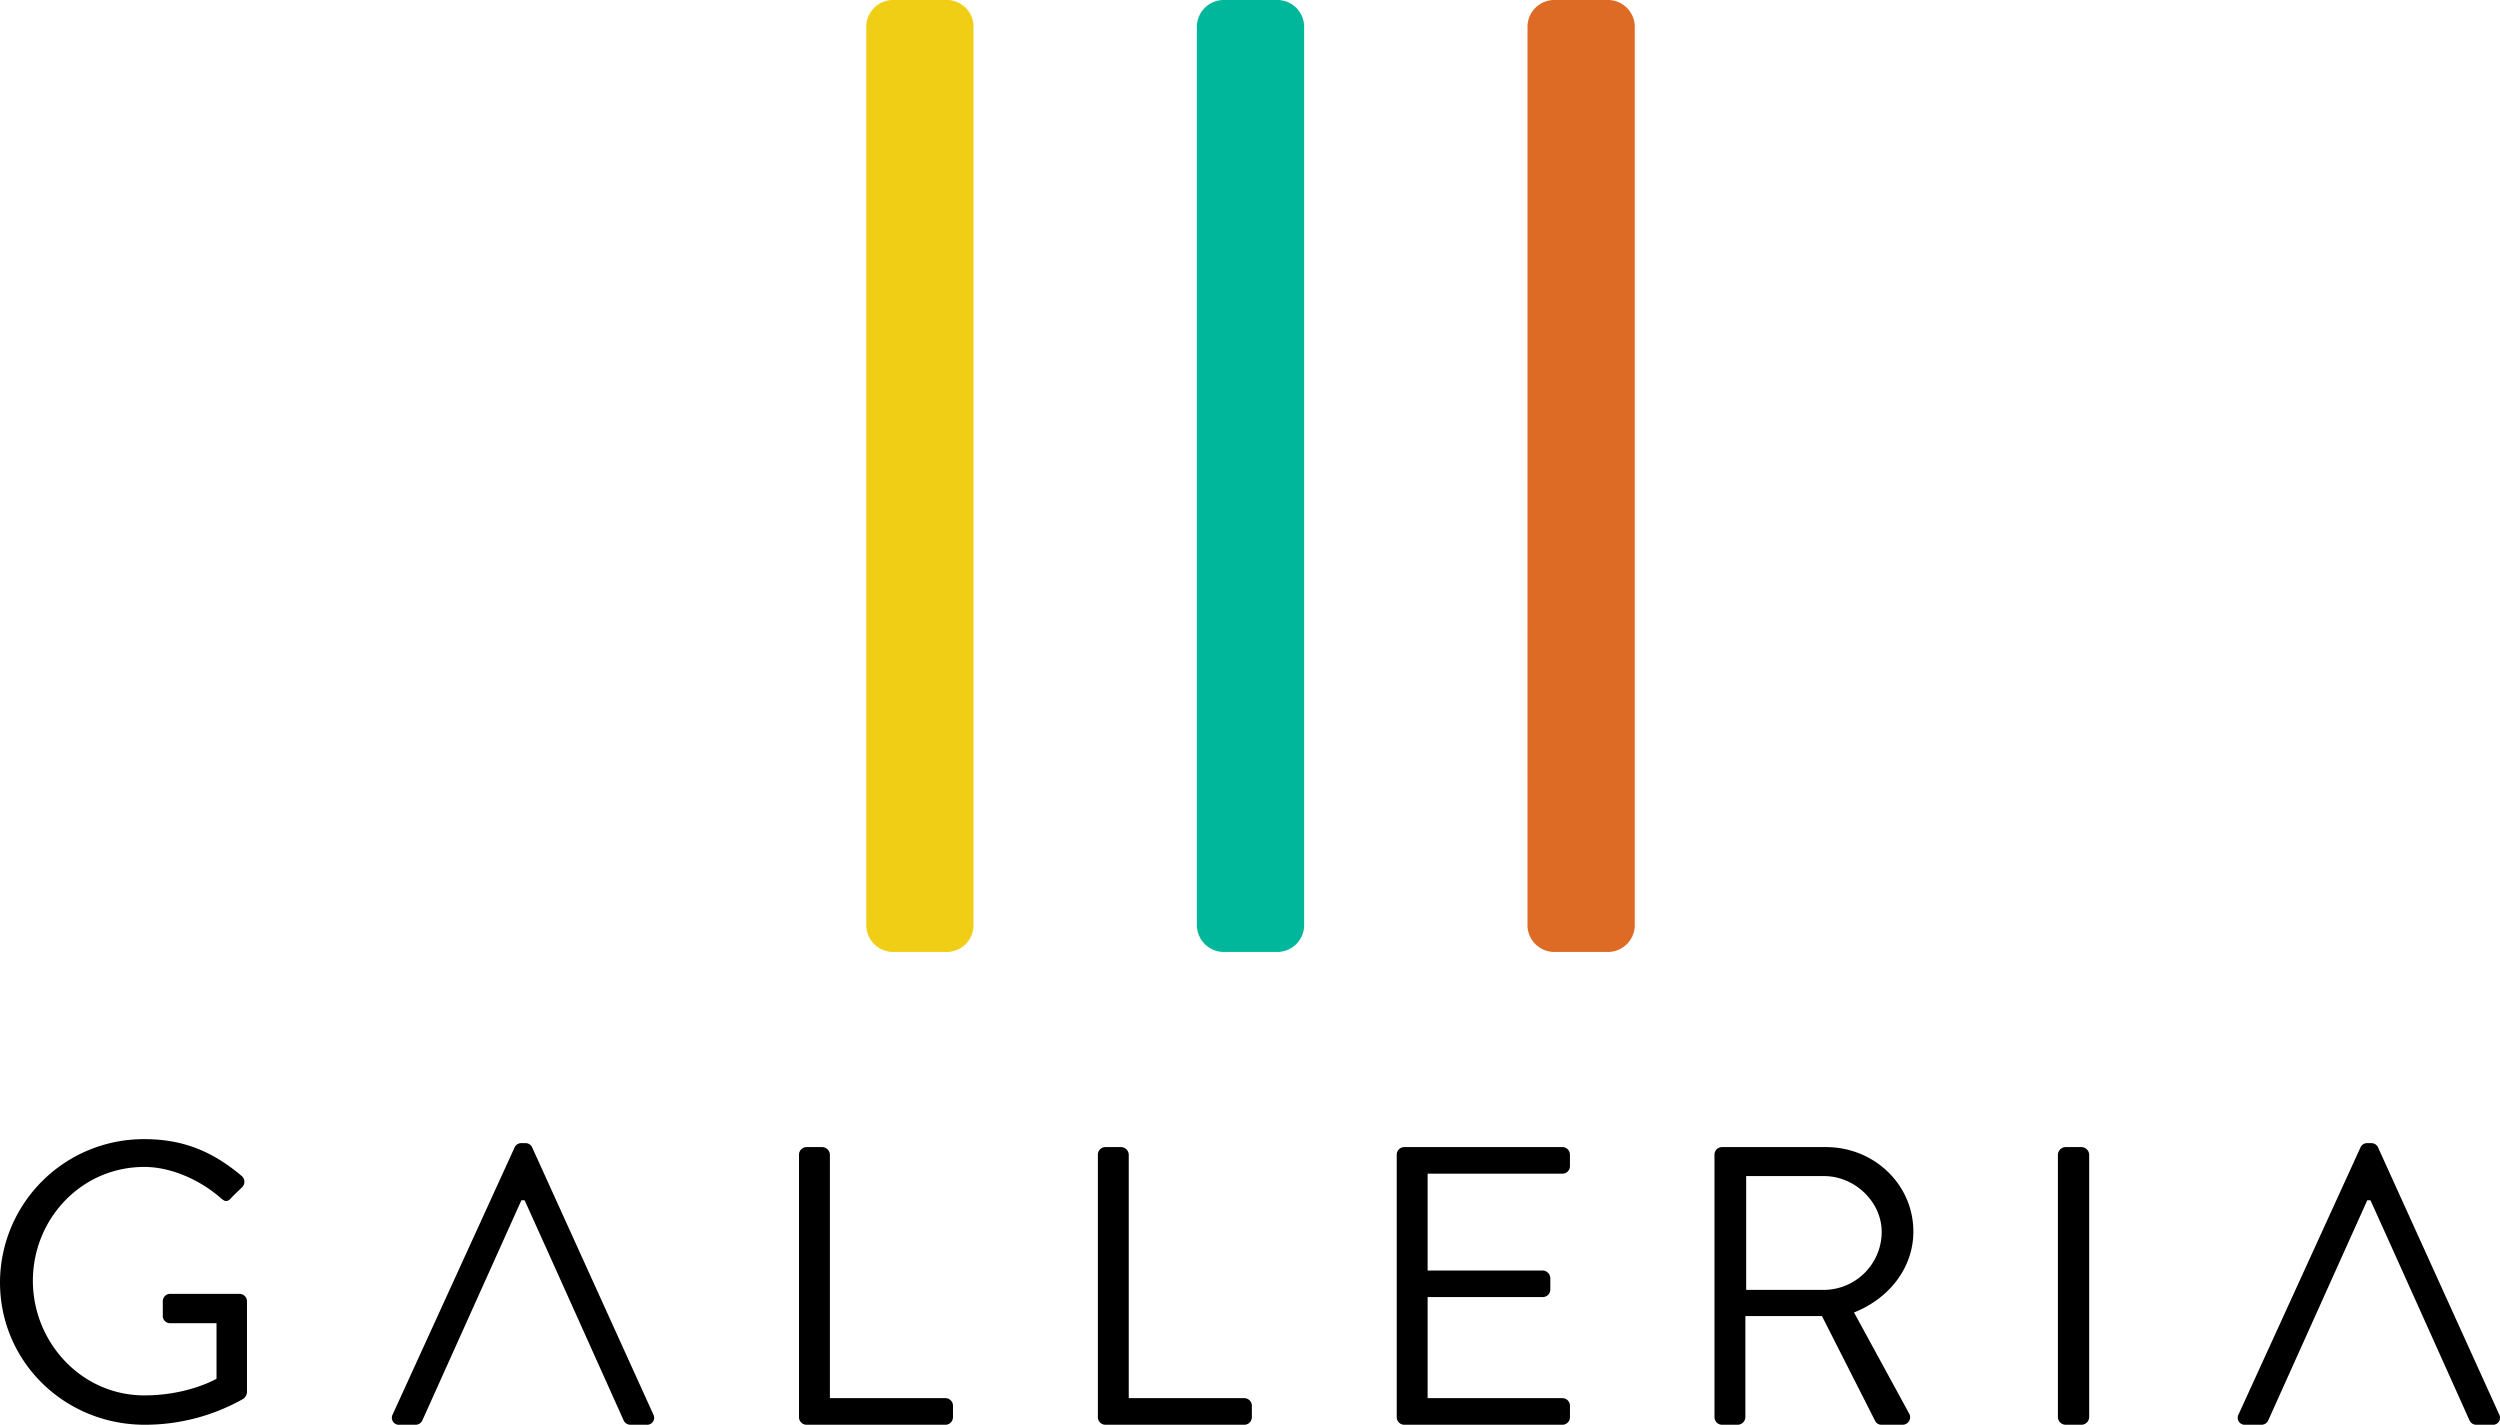 <svg xmlns="http://www.w3.org/2000/svg" width="596.598" height="340" viewBox="0 0 596.598 340">
  <g id="Group_3233" data-name="Group 3233" transform="translate(-87 -350.669)">
    <g id="Group_2937" data-name="Group 2937" transform="translate(87 622.517)">
      <path id="Path_4516" data-name="Path 4516" d="M34.544,0C44.21,0,51.195,3.315,57.7,8.8a1.82,1.82,0,0,1,.093,2.651c-.86.855-1.913,1.8-2.677,2.651-.86.948-1.436.855-2.489-.091C47.746,9.749,40.859,6.628,34.446,6.628c-15.118,0-26.6,12.493-26.6,27.167,0,14.573,11.481,27.351,26.6,27.351,10.528,0,17.224-3.977,17.224-3.977V43.921h-11a1.732,1.732,0,0,1-1.82-1.7V38.711a1.75,1.75,0,0,1,1.82-1.794H57.221a1.788,1.788,0,0,1,1.722,1.794V60.39a2.332,2.332,0,0,1-.764,1.512,47.6,47.6,0,0,1-23.635,6.25C15.4,68.152,0,53.1,0,34.171A34.284,34.284,0,0,1,34.544,0" transform="translate(0)"/>
      <path id="Path_4517" data-name="Path 4517" d="M116.752,65.3l-28.9-63.7A1.723,1.723,0,0,0,86.228.551H85.27a1.732,1.732,0,0,0-1.629,1.041L54.552,65.3a1.674,1.674,0,0,0,1.627,2.458h3.826a1.769,1.769,0,0,0,1.629-1.039L85.27,14.184h.762c4.691,10.312,23.637,52.532,23.637,52.532a1.773,1.773,0,0,0,1.629,1.039h3.826a1.673,1.673,0,0,0,1.627-2.458" transform="translate(39.157 0.397)"/>
      <path id="Path_4518" data-name="Path 4518" d="M372.809,65.3l-28.9-63.7A1.727,1.727,0,0,0,342.285.551h-.958A1.732,1.732,0,0,0,339.7,1.592L310.609,65.3a1.674,1.674,0,0,0,1.627,2.458h3.826a1.769,1.769,0,0,0,1.629-1.039l23.635-52.532h.762c4.691,10.312,23.637,52.532,23.637,52.532a1.773,1.773,0,0,0,1.629,1.039h3.826a1.673,1.673,0,0,0,1.627-2.458" transform="translate(223.598 0.397)"/>
      <path id="Path_4519" data-name="Path 4519" d="M110.837,2.9a1.81,1.81,0,0,1,1.82-1.8h3.731a1.875,1.875,0,0,1,1.82,1.8V61.015h27.559a1.806,1.806,0,0,1,1.815,1.794v2.753a1.808,1.808,0,0,1-1.815,1.8H112.657a1.811,1.811,0,0,1-1.82-1.8Z" transform="translate(79.837 0.794)"/>
      <path id="Path_4520" data-name="Path 4520" d="M152.294,2.9a1.81,1.81,0,0,1,1.82-1.8h3.731a1.875,1.875,0,0,1,1.82,1.8V61.015h27.558a1.807,1.807,0,0,1,1.817,1.794v2.753a1.808,1.808,0,0,1-1.817,1.8H154.114a1.811,1.811,0,0,1-1.82-1.8Z" transform="translate(109.7 0.794)"/>
      <path id="Path_4521" data-name="Path 4521" d="M193.752,2.9a1.81,1.81,0,0,1,1.82-1.8h37.7a1.807,1.807,0,0,1,1.815,1.8V5.649a1.807,1.807,0,0,1-1.815,1.8H201.124v23.1h27.461a1.868,1.868,0,0,1,1.818,1.8v2.742a1.8,1.8,0,0,1-1.818,1.8H201.124V61.015h32.151a1.806,1.806,0,0,1,1.815,1.794v2.753a1.808,1.808,0,0,1-1.815,1.8h-37.7a1.811,1.811,0,0,1-1.82-1.8Z" transform="translate(139.562 0.794)"/>
      <path id="Path_4522" data-name="Path 4522" d="M237.83,2.9a1.81,1.81,0,0,1,1.818-1.8h24.786c11.48,0,20.857,8.9,20.857,20.16,0,8.71-5.835,16-14.162,19.305l13.11,24.045a1.791,1.791,0,0,1-1.624,2.746h-4.882A1.632,1.632,0,0,1,276.2,66.5L263.476,41.424H245.2V65.562a1.876,1.876,0,0,1-1.818,1.8h-3.733a1.811,1.811,0,0,1-1.818-1.8Zm26.125,32.277a13.871,13.871,0,0,0,13.78-13.819c0-7.189-6.411-13.341-13.78-13.341H245.393v27.16Z" transform="translate(171.313 0.794)"/>
      <path id="Path_4523" data-name="Path 4523" d="M285.468,2.9a1.874,1.874,0,0,1,1.82-1.8h3.829a1.873,1.873,0,0,1,1.815,1.8V65.562a1.874,1.874,0,0,1-1.815,1.8h-3.829a1.875,1.875,0,0,1-1.82-1.8Z" transform="translate(205.627 0.794)"/>
    </g>
    <g id="Group_2936" data-name="Group 2936" transform="translate(293.727 350.669)">
      <path id="Path_4524" data-name="Path 4524" d="M380.782,7.26A6.424,6.424,0,0,1,387.023,1.1h13.13a6.42,6.42,0,0,1,6.223,6.158V222.117a6.425,6.425,0,0,1-6.223,6.158h-13.13a6.428,6.428,0,0,1-6.241-6.158Z" transform="translate(-380.782 -1.102)" fill="#f0ce15"/>
      <path id="Path_4525" data-name="Path 4525" d="M394.158,7.26A6.424,6.424,0,0,1,400.4,1.1h13.13a6.42,6.42,0,0,1,6.223,6.158V222.117a6.425,6.425,0,0,1-6.223,6.158H400.4a6.428,6.428,0,0,1-6.241-6.158Z" transform="translate(-315.261 -1.102)" fill="#00b79b"/>
      <path id="Path_4526" data-name="Path 4526" d="M407.534,7.26A6.424,6.424,0,0,1,413.775,1.1H426.9a6.426,6.426,0,0,1,6.229,6.158V222.117a6.43,6.43,0,0,1-6.229,6.158h-13.13a6.428,6.428,0,0,1-6.241-6.158Z" transform="translate(-249.738 -1.102)" fill="#dd6b26"/>
    </g>
  </g>
</svg>

